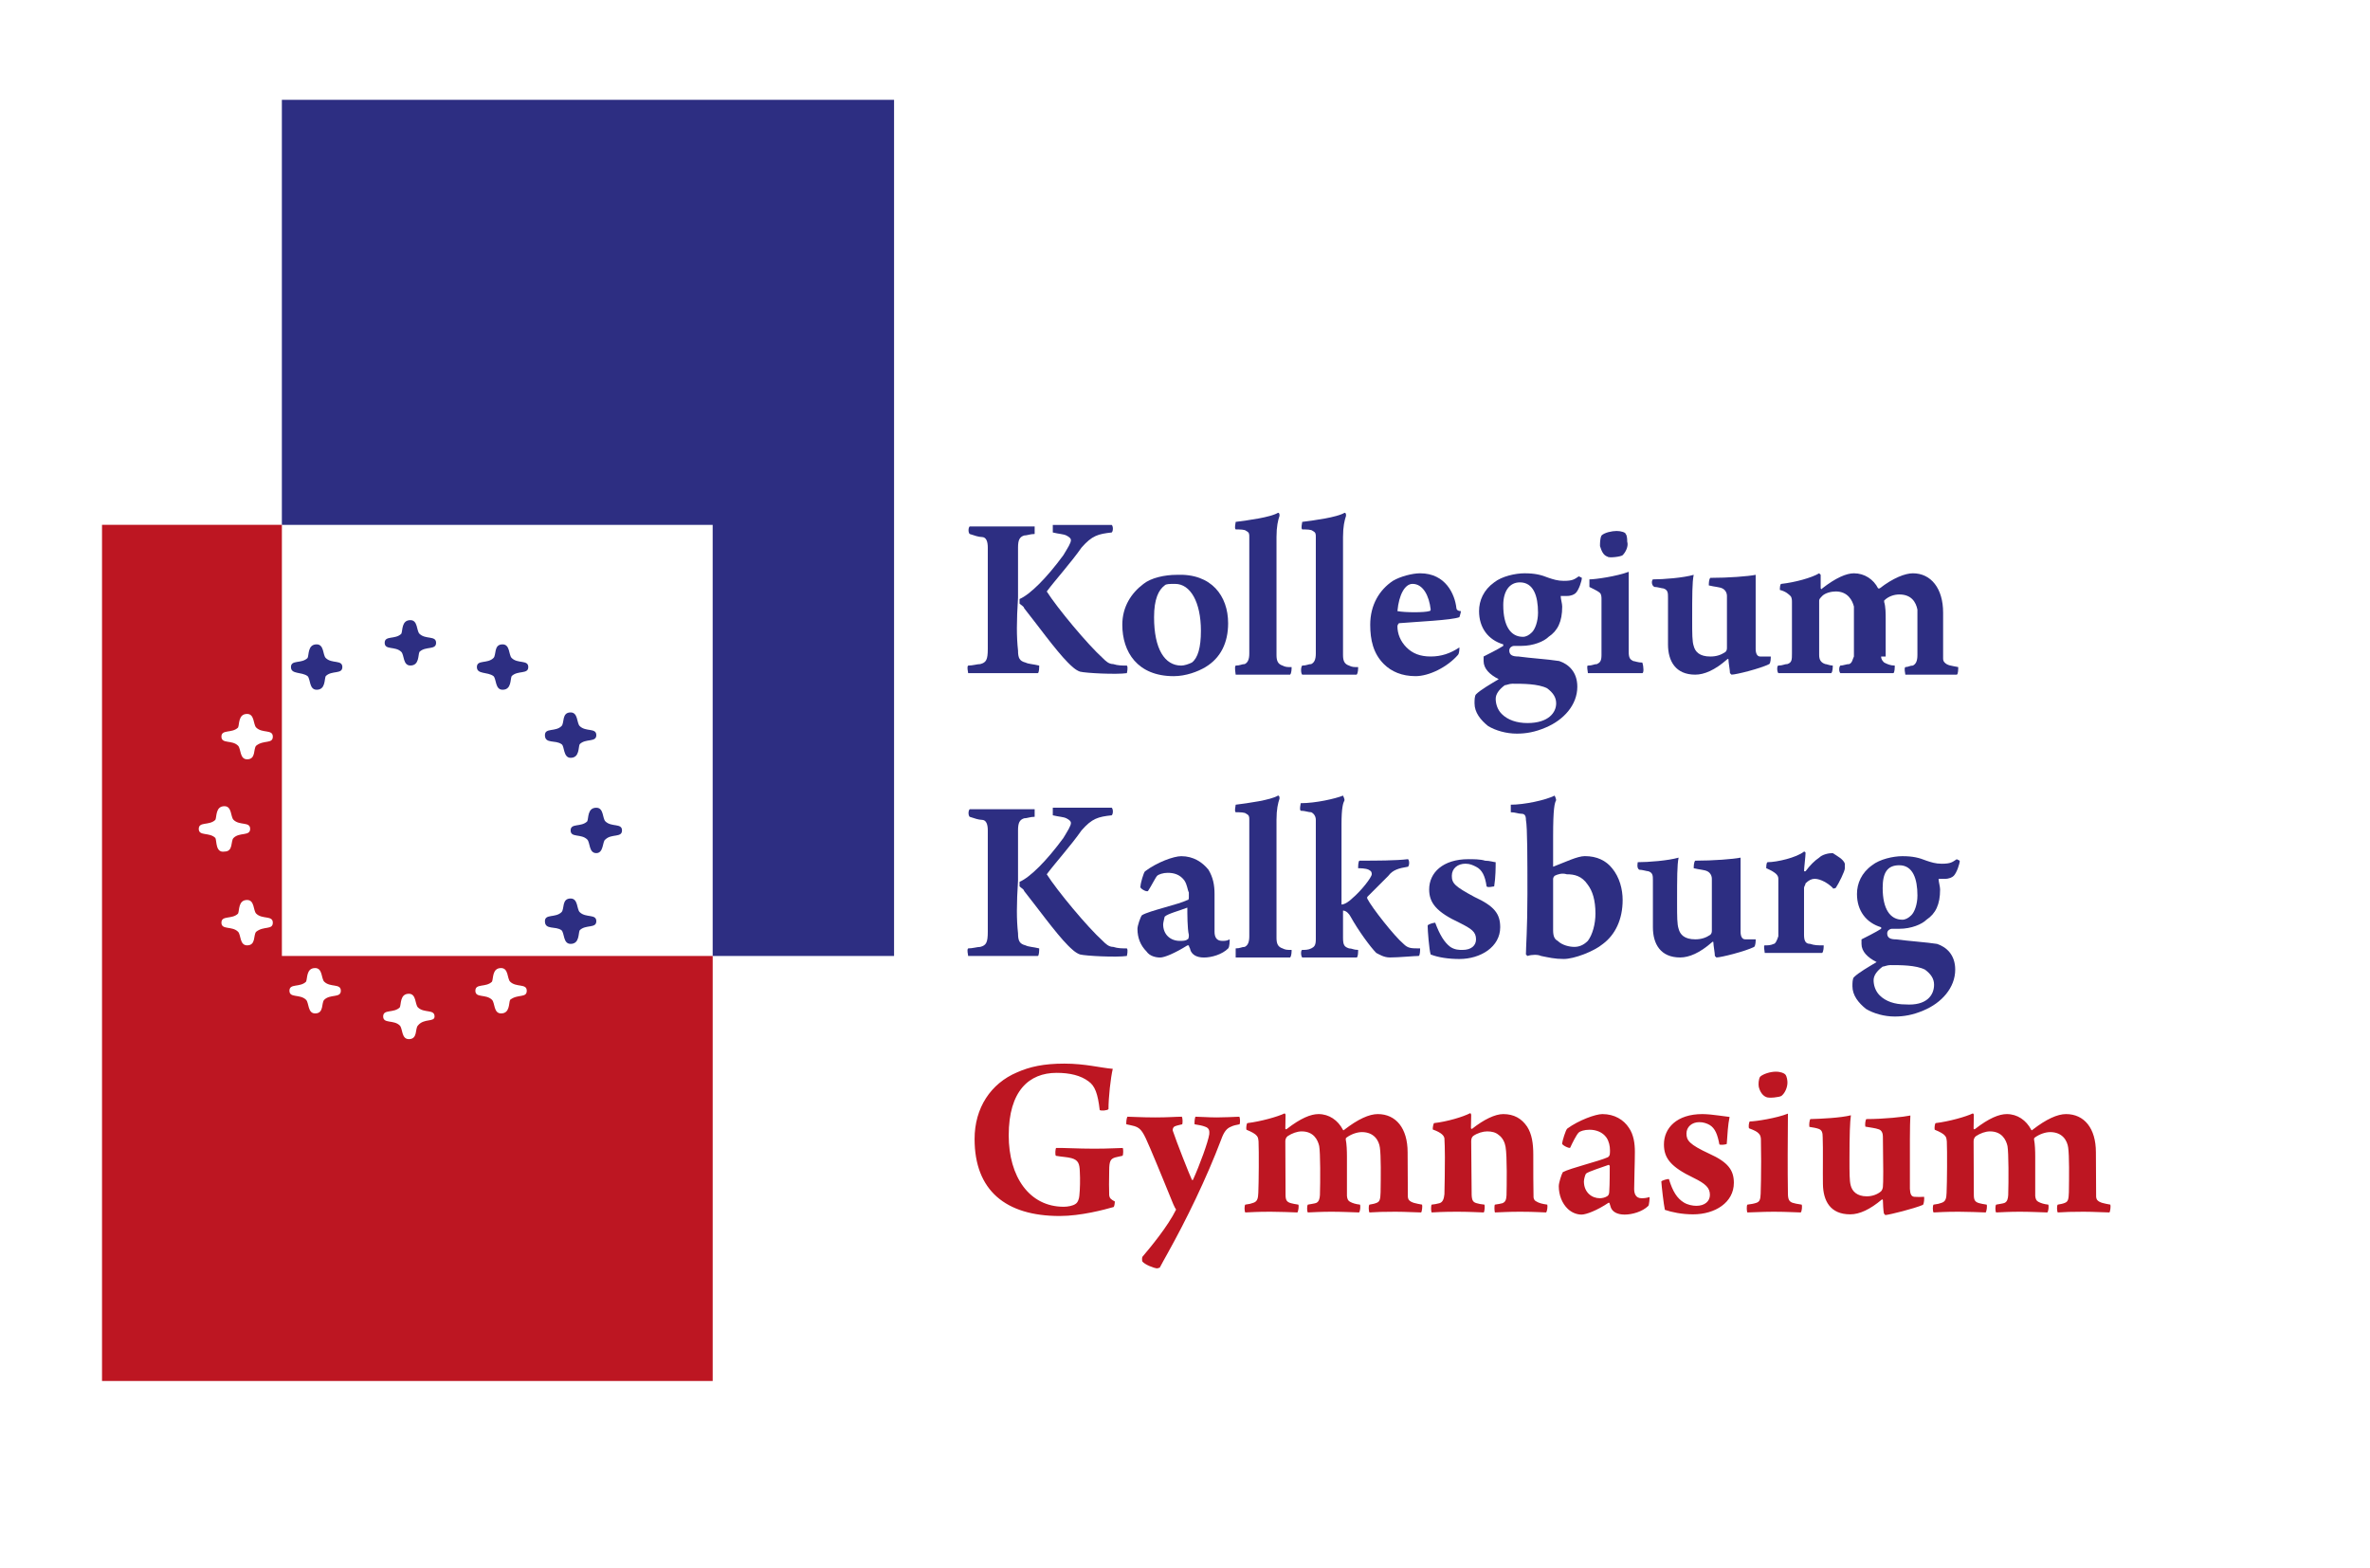 <svg width="133" height="88" viewBox="0 0 133 88" fill="none" xmlns="http://www.w3.org/2000/svg">
<rect x="0" y="0" width="133" height="88" fill="#808080" stroke="none"/>
<g clip-path="url(#clip0_801_1134)">
<rect width="133" height="88" fill="white"/>
<path d="M62.565 67.428C62.565 67.481 62.539 67.694 62.499 67.734C61.993 67.88 60.663 68.239 59.466 68.239C56.434 68.239 54.692 66.803 54.692 63.917C54.692 62.175 55.596 60.805 57.072 60.18C57.791 59.86 58.575 59.688 59.732 59.688C60.903 59.688 61.767 59.927 62.446 59.98C62.326 60.499 62.206 61.576 62.206 62.241C62.153 62.321 61.781 62.347 61.714 62.294C61.608 61.377 61.448 60.938 61.089 60.685C60.65 60.352 60.038 60.206 59.293 60.206C57.751 60.206 56.607 61.217 56.607 63.717C56.607 66.032 57.764 67.721 59.692 67.721C59.919 67.721 60.211 67.668 60.357 67.561C60.49 67.481 60.557 67.269 60.57 67.109C60.61 66.737 60.623 66.165 60.597 65.752C60.584 65.313 60.517 65.101 60.131 64.994C59.892 64.928 59.639 64.928 59.254 64.861C59.2 64.795 59.227 64.462 59.267 64.422C59.666 64.409 60.49 64.462 61.395 64.462C62.286 64.462 62.725 64.422 63.004 64.422C63.044 64.462 63.044 64.821 62.991 64.861C62.844 64.888 62.698 64.928 62.578 64.954C62.326 65.034 62.246 65.154 62.246 65.686C62.233 66.072 62.233 66.896 62.246 67.082C62.273 67.242 62.326 67.295 62.565 67.428ZM65.082 71.139L64.936 71.179C64.75 71.165 64.231 70.966 64.098 70.78C64.085 70.727 64.085 70.567 64.112 70.527C64.564 69.995 65.535 68.825 66 67.88C65.96 67.827 65.907 67.721 65.841 67.574C65.535 66.83 65.016 65.54 64.55 64.449C64.165 63.544 64.045 63.318 63.673 63.199C63.54 63.159 63.38 63.132 63.207 63.092C63.194 62.986 63.22 62.72 63.274 62.667C63.46 62.667 64.072 62.707 64.843 62.707C65.561 62.707 66 62.667 66.319 62.667C66.373 62.733 66.373 63.013 66.346 63.092C66.173 63.132 66 63.172 65.92 63.212C65.814 63.265 65.801 63.398 65.814 63.451C66.027 64.09 66.745 65.912 66.891 66.218H66.944C67.33 65.367 67.796 64.09 67.862 63.651C67.875 63.478 67.875 63.305 67.623 63.225C67.49 63.172 67.303 63.132 67.037 63.092C67.024 62.973 67.051 62.707 67.091 62.667C67.343 62.667 67.796 62.707 68.288 62.707C68.74 62.707 69.165 62.68 69.551 62.667C69.591 62.733 69.604 62.999 69.564 63.092C69.352 63.132 69.219 63.159 69.086 63.225C68.846 63.318 68.687 63.505 68.527 63.957C67.689 66.165 66.572 68.452 65.535 70.314C65.375 70.607 65.175 70.953 65.082 71.139ZM75.588 64.901V67.109C75.601 67.282 75.654 67.388 75.761 67.441C75.907 67.521 76.08 67.574 76.319 67.601C76.359 67.668 76.332 67.987 76.266 68.04C75.787 68.027 75.308 68 74.71 68C74.151 68 73.712 68.027 73.393 68.04C73.34 67.973 73.34 67.668 73.393 67.601C73.593 67.561 73.739 67.548 73.859 67.508C74.018 67.441 74.058 67.269 74.072 67.069C74.098 66.284 74.098 64.688 74.032 64.316C73.952 63.957 73.712 63.491 73.047 63.491C72.795 63.491 72.502 63.598 72.263 63.757C72.17 63.824 72.13 63.944 72.13 64.037C72.13 64.981 72.143 66.204 72.143 67.056C72.143 67.348 72.21 67.455 72.449 67.521C72.529 67.548 72.702 67.574 72.861 67.601C72.901 67.668 72.861 67.973 72.808 68.04C72.369 68.027 71.864 68 71.305 68C70.481 68 70.268 68.027 69.882 68.04C69.829 67.96 69.829 67.654 69.882 67.601C70.108 67.574 70.201 67.548 70.347 67.495C70.574 67.415 70.6 67.229 70.614 66.936C70.64 66.377 70.653 64.622 70.627 64.05C70.614 63.957 70.614 63.837 70.534 63.744C70.441 63.624 70.241 63.518 69.948 63.398C69.922 63.332 69.948 63.052 70.002 63.026C70.76 62.933 71.704 62.667 72.09 62.48C72.116 62.494 72.143 62.534 72.143 62.56C72.143 62.64 72.13 63.119 72.13 63.332C72.13 63.372 72.183 63.385 72.21 63.358C72.994 62.746 73.566 62.52 73.992 62.52C74.59 62.52 75.082 62.866 75.362 63.398C75.375 63.438 75.401 63.438 75.441 63.398C76.213 62.8 76.838 62.52 77.317 62.52C78.341 62.52 78.993 63.318 78.993 64.662C78.993 65.367 79.006 66.603 79.006 67.149C79.006 67.202 79.032 67.322 79.086 67.362C79.219 67.495 79.445 67.534 79.804 67.601C79.83 67.668 79.804 67.987 79.751 68.04C79.445 68.04 78.913 68 78.301 68C77.662 68 77.25 68.013 76.851 68.04C76.811 67.987 76.785 67.668 76.851 67.601C77.011 67.574 77.144 67.548 77.237 67.508C77.436 67.441 77.463 67.295 77.476 66.909C77.49 66.072 77.503 64.848 77.436 64.396C77.383 64.01 77.117 63.531 76.426 63.531C76.173 63.531 75.827 63.638 75.548 63.85C75.521 63.877 75.521 63.917 75.521 63.944C75.574 64.196 75.588 64.582 75.588 64.901ZM80.34 67.601C80.499 67.588 80.619 67.561 80.779 67.521C80.965 67.468 81.031 67.282 81.058 67.016C81.071 66.617 81.085 65.593 81.085 64.928C81.085 64.542 81.071 64.05 81.058 63.877C81.031 63.744 80.925 63.571 80.406 63.385C80.393 63.305 80.433 63.079 80.473 63.026C81.204 62.946 82.095 62.68 82.508 62.467C82.534 62.48 82.561 62.534 82.561 62.56C82.561 62.707 82.547 63.079 82.547 63.305C82.547 63.345 82.601 63.358 82.614 63.345C83.266 62.826 83.904 62.52 84.356 62.52C84.968 62.52 85.394 62.773 85.7 63.225C85.966 63.638 86.045 64.17 86.045 64.795C86.045 65.579 86.045 66.737 86.059 67.175C86.059 67.269 86.112 67.362 86.178 67.401C86.365 67.521 86.551 67.561 86.83 67.601C86.857 67.681 86.83 67.973 86.764 68.04C86.564 68.04 86.165 68 85.314 68C84.622 68 84.303 68.027 83.891 68.04C83.864 67.973 83.851 67.654 83.891 67.601C84.077 67.574 84.223 67.548 84.316 67.521C84.476 67.455 84.529 67.335 84.543 67.082C84.556 66.55 84.582 64.888 84.489 64.356C84.449 64.116 84.33 63.85 84.104 63.691C83.931 63.544 83.718 63.491 83.452 63.491C83.226 63.491 82.907 63.584 82.68 63.744C82.601 63.797 82.561 63.917 82.561 64.037C82.574 64.928 82.574 66.351 82.587 67.056C82.601 67.388 82.68 67.468 82.867 67.521C83 67.561 83.079 67.574 83.306 67.601C83.332 67.668 83.319 67.973 83.266 68.04C82.853 68.027 82.415 68 81.776 68C80.965 68 80.592 68.027 80.34 68.04C80.3 67.96 80.3 67.668 80.34 67.601ZM90.349 64.555C90.349 64.316 90.296 64.05 90.15 63.837C89.937 63.531 89.564 63.398 89.205 63.398C88.913 63.398 88.673 63.478 88.593 63.558C88.474 63.664 88.221 64.17 88.115 64.409C88.061 64.462 87.649 64.263 87.662 64.17C87.676 64.037 87.862 63.398 87.955 63.332C88.593 62.866 89.538 62.52 89.923 62.52C90.602 62.52 91.12 62.84 91.413 63.292C91.679 63.678 91.746 64.17 91.746 64.635C91.746 65.273 91.706 66.191 91.706 66.723C91.706 66.989 91.799 67.242 92.118 67.242C92.291 67.242 92.397 67.229 92.57 67.175C92.583 67.229 92.543 67.628 92.504 67.668C92.171 68 91.586 68.16 91.174 68.16C90.748 68.16 90.495 68 90.402 67.774C90.376 67.707 90.349 67.588 90.322 67.521C90.322 67.495 90.282 67.495 90.269 67.495C89.618 67.933 89.006 68.16 88.753 68.16C88.474 68.16 88.194 68.04 87.982 67.84C87.662 67.534 87.476 67.069 87.476 66.564C87.476 66.377 87.623 65.912 87.702 65.779C88.115 65.553 89.737 65.167 90.229 64.941C90.282 64.914 90.322 64.848 90.336 64.795C90.349 64.702 90.349 64.648 90.349 64.555ZM90.336 65.433C90.336 65.42 90.296 65.367 90.282 65.367C89.897 65.513 89.179 65.726 89.006 65.859C88.966 65.899 88.886 66.165 88.886 66.298C88.886 66.909 89.325 67.242 89.777 67.242C89.923 67.242 90.083 67.202 90.203 67.122C90.269 67.082 90.309 66.989 90.309 66.856C90.336 66.484 90.336 65.659 90.336 65.433ZM97.061 62.68C96.968 63.119 96.942 63.638 96.902 64.196C96.849 64.236 96.543 64.263 96.489 64.223C96.383 63.664 96.25 63.318 95.944 63.132C95.784 63.039 95.585 62.973 95.359 62.973C94.947 62.973 94.641 63.239 94.641 63.611C94.641 63.997 94.8 64.223 95.918 64.742C96.981 65.22 97.301 65.672 97.301 66.377C97.301 67.481 96.25 68.146 95.013 68.146C94.388 68.146 93.816 68.027 93.43 67.894C93.364 67.601 93.244 66.55 93.231 66.298C93.271 66.244 93.577 66.151 93.656 66.165C93.869 66.87 94.122 67.255 94.494 67.481C94.707 67.614 94.987 67.668 95.199 67.668C95.665 67.668 95.957 67.415 95.957 67.056C95.957 66.657 95.718 66.431 95.04 66.098C93.763 65.486 93.377 64.994 93.377 64.223C93.377 63.305 94.095 62.52 95.532 62.52C95.771 62.52 96.197 62.56 96.45 62.6C96.742 62.64 96.928 62.667 97.061 62.68ZM100.308 60.752C100.308 61.017 100.175 61.337 99.976 61.496C99.87 61.576 99.258 61.643 99.111 61.563C98.899 61.47 98.766 61.257 98.699 60.991C98.672 60.858 98.686 60.539 98.779 60.419C98.939 60.273 99.338 60.14 99.657 60.14C99.936 60.14 100.136 60.233 100.189 60.299C100.282 60.406 100.308 60.645 100.308 60.752ZM101.106 67.601C101.146 67.668 101.12 67.987 101.053 68.04C100.787 68.04 100.322 68 99.537 68C98.859 68 98.353 68.04 98.061 68.04C98.021 67.987 98.007 67.654 98.061 67.601C98.273 67.574 98.433 67.548 98.579 67.495C98.752 67.428 98.792 67.308 98.805 66.989C98.819 66.683 98.832 65.832 98.832 65.167C98.832 64.702 98.819 64.183 98.819 63.944C98.819 63.837 98.792 63.704 98.712 63.624C98.606 63.505 98.473 63.438 98.154 63.318C98.114 63.252 98.141 62.986 98.194 62.933C98.526 62.933 99.71 62.746 100.335 62.494C100.335 63.052 100.322 64.01 100.322 64.781C100.322 65.473 100.322 66.364 100.335 66.976C100.335 67.322 100.415 67.428 100.588 67.495C100.707 67.534 100.84 67.561 101.106 67.601ZM101.541 63.239C101.515 63.132 101.541 62.866 101.594 62.8C102.18 62.786 103.297 62.733 103.869 62.587C103.816 62.973 103.789 63.664 103.789 65.061C103.789 65.819 103.789 66.258 103.855 66.51C103.935 66.856 104.215 67.135 104.76 67.135C105.066 67.135 105.358 67.029 105.558 66.856C105.624 66.79 105.651 66.697 105.664 66.617C105.691 66.417 105.691 65.42 105.664 63.771C105.664 63.624 105.611 63.425 105.425 63.372C105.239 63.305 104.986 63.279 104.68 63.225C104.653 63.106 104.68 62.866 104.733 62.8C105.731 62.8 106.835 62.68 107.207 62.6C107.194 62.773 107.18 63.372 107.18 63.917V66.71C107.194 66.989 107.247 67.149 107.433 67.162C107.619 67.175 107.779 67.175 107.978 67.162C107.992 67.255 107.978 67.534 107.912 67.614C107.407 67.827 106.077 68.16 105.811 68.186C105.771 68.173 105.731 68.12 105.717 68.08C105.691 67.933 105.664 67.534 105.664 67.348C105.664 67.322 105.624 67.295 105.598 67.322C104.946 67.867 104.361 68.146 103.829 68.146C102.698 68.146 102.313 67.375 102.299 66.444C102.286 65.779 102.313 64.449 102.286 63.824C102.286 63.558 102.246 63.411 102.047 63.345C101.94 63.305 101.727 63.265 101.541 63.239ZM114.213 64.901V67.109C114.226 67.282 114.28 67.388 114.386 67.441C114.532 67.521 114.705 67.574 114.945 67.601C114.984 67.668 114.958 67.987 114.891 68.04C114.413 68.027 113.934 68 113.335 68C112.777 68 112.338 68.027 112.019 68.04C111.965 67.973 111.965 67.668 112.019 67.601C112.218 67.561 112.364 67.548 112.484 67.508C112.644 67.441 112.684 67.269 112.697 67.069C112.723 66.284 112.723 64.688 112.657 64.316C112.577 63.957 112.338 63.491 111.673 63.491C111.42 63.491 111.127 63.598 110.888 63.757C110.795 63.824 110.755 63.944 110.755 64.037C110.755 64.981 110.768 66.204 110.768 67.056C110.768 67.348 110.835 67.455 111.074 67.521C111.154 67.548 111.327 67.574 111.487 67.601C111.526 67.668 111.487 67.973 111.433 68.04C110.994 68.027 110.489 68 109.93 68C109.106 68 108.893 68.027 108.507 68.04C108.454 67.96 108.454 67.654 108.507 67.601C108.733 67.574 108.827 67.548 108.973 67.495C109.199 67.415 109.226 67.229 109.239 66.936C109.265 66.377 109.279 64.622 109.252 64.05C109.239 63.957 109.239 63.837 109.159 63.744C109.066 63.624 108.866 63.518 108.574 63.398C108.547 63.332 108.574 63.052 108.627 63.026C109.385 62.933 110.329 62.667 110.715 62.48C110.742 62.494 110.768 62.534 110.768 62.56C110.768 62.64 110.755 63.119 110.755 63.332C110.755 63.372 110.808 63.385 110.835 63.358C111.62 62.746 112.191 62.52 112.617 62.52C113.216 62.52 113.708 62.866 113.987 63.398C114 63.438 114.027 63.438 114.067 63.398C114.838 62.8 115.463 62.52 115.942 62.52C116.966 62.52 117.618 63.318 117.618 64.662C117.618 65.367 117.631 66.603 117.631 67.149C117.631 67.202 117.658 67.322 117.711 67.362C117.844 67.495 118.07 67.534 118.429 67.601C118.456 67.668 118.429 67.987 118.376 68.04C118.07 68.04 117.538 68 116.926 68C116.288 68 115.876 68.013 115.477 68.04C115.437 67.987 115.41 67.668 115.477 67.601C115.636 67.574 115.769 67.548 115.862 67.508C116.062 67.441 116.088 67.295 116.102 66.909C116.115 66.072 116.128 64.848 116.062 64.396C116.009 64.01 115.743 63.531 115.051 63.531C114.798 63.531 114.452 63.638 114.173 63.85C114.147 63.877 114.147 63.917 114.147 63.944C114.2 64.196 114.213 64.582 114.213 64.901Z" fill="#BD1622"/>
<g clip-path="url(#clip1_801_1134)">
<path d="M39.994 29.457H15.818V53.65H39.994V29.457Z" fill="white"/>
<mask id="mask0_801_1134" style="mask-type:luminance" maskUnits="userSpaceOnUse" x="-5" y="-5" width="168" height="93">
<path d="M162.401 -4.84H-4.709V87.941H162.401V-4.84Z" fill="white"/>
</mask>
<g mask="url(#mask0_801_1134)">
<path fill-rule="evenodd" clip-rule="evenodd" d="M33.464 47.875C33.039 47.875 33.124 47.281 32.955 47.111C32.615 46.771 32.022 47.026 32.022 46.601C32.022 46.177 32.615 46.432 32.955 46.092C33.039 45.922 32.955 45.328 33.464 45.328C33.888 45.328 33.803 45.922 33.972 46.092C34.312 46.432 34.906 46.177 34.906 46.601C34.906 47.026 34.312 46.771 33.972 47.111C33.803 47.196 33.888 47.875 33.464 47.875Z" fill="#2D2E82"/>
</g>
<mask id="mask1_801_1134" style="mask-type:luminance" maskUnits="userSpaceOnUse" x="-5" y="-5" width="168" height="93">
<path d="M162.401 -4.84H-4.709V87.941H162.401V-4.84Z" fill="white"/>
</mask>
<g mask="url(#mask1_801_1134)">
<path fill-rule="evenodd" clip-rule="evenodd" d="M30.58 51.695C30.58 51.271 31.174 51.525 31.513 51.186C31.683 51.016 31.513 50.422 32.022 50.422C32.446 50.422 32.361 51.016 32.531 51.186C32.87 51.525 33.464 51.271 33.464 51.695C33.464 52.12 32.87 51.865 32.531 52.205C32.446 52.374 32.531 52.968 32.022 52.968C31.598 52.968 31.683 52.374 31.513 52.205C31.174 51.95 30.58 52.205 30.58 51.695Z" fill="#2D2E82"/>
</g>
<mask id="mask2_801_1134" style="mask-type:luminance" maskUnits="userSpaceOnUse" x="-5" y="-5" width="168" height="93">
<path d="M162.401 -4.84H-4.709V87.941H162.401V-4.84Z" fill="white"/>
</mask>
<g mask="url(#mask2_801_1134)">
<path fill-rule="evenodd" clip-rule="evenodd" d="M30.58 41.254C30.58 40.829 31.174 41.084 31.513 40.744C31.683 40.575 31.513 39.98 32.022 39.98C32.446 39.98 32.361 40.575 32.531 40.744C32.87 41.084 33.464 40.829 33.464 41.254C33.464 41.678 32.87 41.423 32.531 41.763C32.446 41.933 32.531 42.527 32.022 42.527C31.598 42.527 31.683 41.848 31.513 41.763C31.174 41.508 30.58 41.763 30.58 41.254Z" fill="#2D2E82"/>
</g>
<mask id="mask3_801_1134" style="mask-type:luminance" maskUnits="userSpaceOnUse" x="-5" y="-5" width="168" height="93">
<path d="M162.401 -4.84H-4.709V87.941H162.401V-4.84Z" fill="white"/>
</mask>
<g mask="url(#mask3_801_1134)">
<path fill-rule="evenodd" clip-rule="evenodd" d="M26.762 37.433C26.762 37.009 27.355 37.264 27.695 36.924C27.864 36.754 27.695 36.16 28.204 36.16C28.628 36.16 28.543 36.754 28.713 36.924C29.052 37.264 29.646 37.009 29.646 37.433C29.646 37.858 29.052 37.603 28.713 37.943C28.628 38.112 28.713 38.707 28.204 38.707C27.78 38.707 27.864 38.112 27.695 37.943C27.355 37.688 26.762 37.858 26.762 37.433Z" fill="#2D2E82"/>
</g>
<mask id="mask4_801_1134" style="mask-type:luminance" maskUnits="userSpaceOnUse" x="-5" y="-5" width="168" height="93">
<path d="M162.401 -4.84H-4.709V87.941H162.401V-4.84Z" fill="white"/>
</mask>
<g mask="url(#mask4_801_1134)">
<path fill-rule="evenodd" clip-rule="evenodd" d="M21.588 36.074C21.588 35.65 22.182 35.904 22.521 35.565C22.606 35.395 22.521 34.801 23.03 34.801C23.454 34.801 23.369 35.395 23.539 35.565C23.878 35.904 24.472 35.65 24.472 36.074C24.472 36.498 23.878 36.244 23.539 36.583C23.454 36.753 23.539 37.347 23.03 37.347C22.606 37.347 22.691 36.753 22.521 36.583C22.182 36.244 21.588 36.498 21.588 36.074Z" fill="#2D2E82"/>
</g>
<mask id="mask5_801_1134" style="mask-type:luminance" maskUnits="userSpaceOnUse" x="-5" y="-5" width="168" height="93">
<path d="M162.401 -4.84H-4.709V87.941H162.401V-4.84Z" fill="white"/>
</mask>
<g mask="url(#mask5_801_1134)">
<path fill-rule="evenodd" clip-rule="evenodd" d="M16.328 37.433C16.328 37.009 16.922 37.264 17.261 36.924C17.346 36.754 17.261 36.16 17.77 36.16C18.194 36.16 18.11 36.754 18.279 36.924C18.619 37.264 19.212 37.009 19.212 37.433C19.212 37.858 18.619 37.603 18.279 37.943C18.194 38.112 18.279 38.707 17.77 38.707C17.346 38.707 17.431 38.112 17.261 37.943C16.922 37.688 16.328 37.858 16.328 37.433Z" fill="#2D2E82"/>
</g>
<mask id="mask6_801_1134" style="mask-type:luminance" maskUnits="userSpaceOnUse" x="-5" y="-5" width="168" height="93">
<path d="M162.401 -4.84H-4.709V87.941H162.401V-4.84Z" fill="white"/>
</mask>
<g mask="url(#mask6_801_1134)">
<path d="M50.173 5.602V53.647H39.994V29.455H15.818V5.602H50.173Z" fill="#2D2E82"/>
</g>
<mask id="mask7_801_1134" style="mask-type:luminance" maskUnits="userSpaceOnUse" x="-5" y="-5" width="168" height="93">
<path d="M162.401 -4.84H-4.709V87.941H162.401V-4.84Z" fill="white"/>
</mask>
<g mask="url(#mask7_801_1134)">
<path d="M15.819 53.646V29.453H5.725V77.499H39.995V53.646H15.819ZM12.087 47.025C11.747 46.685 11.154 46.94 11.154 46.515C11.154 46.091 11.747 46.346 12.087 46.006C12.171 45.836 12.087 45.242 12.596 45.242C13.02 45.242 12.935 45.836 13.105 46.006C13.444 46.346 14.038 46.091 14.038 46.515C14.038 46.94 13.444 46.685 13.105 47.025C12.935 47.194 13.105 47.788 12.596 47.788C12.087 47.873 12.171 47.194 12.087 47.025ZM14.377 52.288C14.207 52.457 14.377 53.051 13.868 53.051C13.444 53.051 13.529 52.457 13.359 52.288C13.02 51.948 12.426 52.203 12.426 51.778C12.426 51.354 13.02 51.608 13.359 51.269C13.444 51.099 13.359 50.505 13.868 50.505C14.292 50.505 14.207 51.099 14.377 51.269C14.716 51.608 15.31 51.354 15.31 51.778C15.31 52.203 14.801 51.948 14.377 52.288ZM14.377 41.846C14.207 42.016 14.377 42.611 13.868 42.611C13.444 42.611 13.529 42.016 13.359 41.846C13.02 41.507 12.426 41.762 12.426 41.337C12.426 40.913 13.02 41.167 13.359 40.828C13.444 40.658 13.359 40.064 13.868 40.064C14.292 40.064 14.207 40.658 14.377 40.828C14.716 41.167 15.31 40.913 15.31 41.337C15.31 41.762 14.801 41.507 14.377 41.846ZM18.194 56.107C18.025 56.277 18.194 56.871 17.685 56.871C17.261 56.871 17.346 56.277 17.176 56.107C16.837 55.768 16.243 56.023 16.243 55.598C16.243 55.174 16.837 55.428 17.176 55.089C17.261 54.919 17.176 54.325 17.685 54.325C18.109 54.325 18.025 54.919 18.194 55.089C18.534 55.428 19.127 55.174 19.127 55.598C19.127 56.023 18.534 55.768 18.194 56.107ZM23.453 57.55C23.284 57.72 23.453 58.314 22.945 58.314C22.52 58.314 22.605 57.72 22.436 57.55C22.096 57.211 21.503 57.465 21.503 57.041C21.503 56.617 22.096 56.871 22.436 56.532C22.52 56.362 22.436 55.768 22.945 55.768C23.369 55.768 23.284 56.362 23.453 56.532C23.793 56.871 24.387 56.617 24.387 57.041C24.387 57.381 23.793 57.126 23.453 57.55ZM28.628 56.107C28.543 56.277 28.628 56.871 28.119 56.871C27.695 56.871 27.78 56.277 27.61 56.107C27.271 55.768 26.677 56.023 26.677 55.598C26.677 55.174 27.271 55.428 27.61 55.089C27.695 54.919 27.61 54.325 28.119 54.325C28.543 54.325 28.458 54.919 28.628 55.089C28.967 55.428 29.561 55.174 29.561 55.598C29.561 56.023 29.052 55.768 28.628 56.107Z" fill="#BD1622"/>
</g>
<path d="M57.13 36.503C57.13 36.927 57.215 37.097 57.554 37.182C57.724 37.267 57.978 37.267 58.318 37.351C58.318 37.436 58.318 37.776 58.233 37.776C57.724 37.776 57.13 37.776 56.282 37.776C55.349 37.776 54.67 37.776 54.331 37.776C54.331 37.691 54.246 37.436 54.331 37.351C54.585 37.351 54.84 37.267 55.009 37.267C55.349 37.182 55.433 37.012 55.433 36.418C55.433 35.824 55.433 34.635 55.433 33.447C55.433 32.258 55.433 31.24 55.433 30.73C55.433 30.391 55.349 30.136 55.094 30.136C54.925 30.136 54.67 30.051 54.416 29.966C54.331 29.881 54.331 29.627 54.416 29.542C54.67 29.542 55.264 29.542 56.282 29.542C56.96 29.542 57.639 29.542 58.063 29.542C58.063 29.627 58.063 29.881 58.063 29.966C57.809 29.966 57.639 30.051 57.469 30.051C57.215 30.136 57.13 30.306 57.13 30.73C57.13 31.409 57.13 32.683 57.13 33.532C57.045 34.89 57.045 35.739 57.13 36.503ZM58.742 33.192C59.336 34.126 61.032 36.163 61.88 36.927C62.05 37.097 62.22 37.267 62.474 37.267C62.729 37.351 62.983 37.351 63.237 37.351C63.322 37.436 63.237 37.776 63.237 37.776C62.644 37.861 60.947 37.776 60.608 37.691C60.353 37.606 60.099 37.351 59.929 37.182C59.251 36.503 58.148 34.975 57.469 34.126C57.469 34.041 57.3 33.956 57.215 33.871V33.616C57.809 33.362 58.742 32.428 59.675 31.155C59.929 30.73 60.099 30.476 60.099 30.306C60.099 30.221 60.014 30.136 59.844 30.051C59.675 29.966 59.42 29.966 59.081 29.881C59.081 29.797 59.081 29.542 59.081 29.457C59.505 29.457 59.929 29.457 60.693 29.457C61.626 29.457 62.05 29.457 62.389 29.457C62.474 29.542 62.474 29.797 62.389 29.881C61.626 29.966 61.286 30.051 60.693 30.73C60.099 31.579 59.251 32.513 58.742 33.192Z" fill="#2D2E82"/>
<path d="M68.92 34.974C68.92 36.078 68.496 36.927 67.648 37.436C67.224 37.691 66.545 37.945 65.867 37.945C63.831 37.945 62.982 36.587 62.982 35.059C62.982 34.041 63.491 33.277 64.17 32.767C64.594 32.428 65.358 32.258 66.036 32.258C67.987 32.173 68.92 33.446 68.92 34.974ZM65.358 32.852C65.018 33.107 64.764 33.616 64.764 34.635C64.764 36.417 65.358 37.351 66.291 37.351C66.46 37.351 66.715 37.266 66.885 37.181C67.224 36.927 67.393 36.333 67.393 35.399C67.393 33.786 66.8 32.767 65.951 32.767C65.612 32.767 65.442 32.767 65.358 32.852Z" fill="#2D2E82"/>
<path d="M69.344 37.351C69.599 37.351 69.684 37.266 69.853 37.266C70.023 37.181 70.108 37.011 70.108 36.672C70.108 36.162 70.108 34.635 70.108 33.361C70.108 31.833 70.108 30.645 70.108 30.136C70.108 29.966 70.108 29.881 69.938 29.796C69.853 29.711 69.599 29.711 69.344 29.711C69.26 29.626 69.344 29.372 69.344 29.287C70.023 29.202 71.295 29.032 71.719 28.777C71.804 28.777 71.804 28.862 71.804 28.947C71.719 29.202 71.635 29.541 71.635 30.136C71.635 30.815 71.635 32.173 71.635 33.446C71.635 35.229 71.635 36.247 71.635 36.757C71.635 37.096 71.719 37.266 71.974 37.351C72.144 37.436 72.228 37.436 72.483 37.436C72.483 37.521 72.483 37.775 72.398 37.86C72.228 37.86 71.719 37.86 70.786 37.86C70.108 37.86 69.599 37.86 69.344 37.86C69.344 37.775 69.26 37.436 69.344 37.351Z" fill="#2D2E82"/>
<path d="M73.077 37.351C73.332 37.351 73.417 37.266 73.586 37.266C73.756 37.181 73.841 37.011 73.841 36.672C73.841 36.162 73.841 34.635 73.841 33.361C73.841 31.833 73.841 30.645 73.841 30.136C73.841 29.966 73.841 29.881 73.671 29.796C73.586 29.711 73.332 29.711 73.077 29.711C72.993 29.626 73.077 29.372 73.077 29.287C73.756 29.202 75.028 29.032 75.452 28.777C75.537 28.777 75.537 28.862 75.537 28.947C75.453 29.202 75.368 29.541 75.368 30.136C75.368 30.815 75.368 32.173 75.368 33.446C75.368 35.229 75.368 36.247 75.368 36.757C75.368 37.096 75.452 37.266 75.707 37.351C75.877 37.436 75.961 37.436 76.216 37.436C76.216 37.521 76.216 37.775 76.131 37.86C75.961 37.86 75.453 37.86 74.519 37.86C73.841 37.86 73.332 37.86 73.077 37.86C72.993 37.775 72.993 37.436 73.077 37.351Z" fill="#2D2E82"/>
<path d="M81.899 36.331C81.899 36.416 81.899 36.671 81.814 36.756C81.221 37.435 80.203 37.944 79.439 37.944C78.676 37.944 78.082 37.69 77.658 37.265C77.064 36.671 76.894 35.907 76.894 35.058C76.894 33.955 77.403 33.106 78.167 32.596C78.591 32.342 79.27 32.172 79.694 32.172C81.136 32.172 81.645 33.36 81.73 34.124C81.73 34.209 81.814 34.294 81.984 34.294C81.984 34.379 81.899 34.634 81.899 34.634C81.475 34.803 79.524 34.888 78.506 34.973C78.506 34.973 78.421 35.058 78.421 35.143C78.421 35.567 78.591 35.992 78.93 36.331C79.27 36.671 79.694 36.841 80.288 36.841C80.881 36.841 81.39 36.671 81.899 36.331ZM78.421 34.294C78.846 34.379 79.948 34.379 80.203 34.294C80.288 34.294 80.288 34.209 80.288 34.209C80.203 33.445 79.864 32.766 79.27 32.766C78.846 32.766 78.506 33.36 78.421 34.294Z" fill="#2D2E82"/>
<path d="M87.583 33.445C87.583 33.615 87.668 33.87 87.668 34.039C87.668 34.888 87.413 35.398 86.905 35.737C86.65 35.992 86.056 36.246 85.378 36.246C85.293 36.246 85.038 36.246 84.954 36.246C84.869 36.246 84.699 36.331 84.699 36.501C84.699 36.756 84.869 36.841 85.208 36.841C85.802 36.925 86.989 37.01 87.498 37.095C88.007 37.265 88.516 37.69 88.516 38.538C88.516 39.557 87.753 40.406 86.735 40.83C86.141 41.085 85.632 41.17 85.123 41.17C84.529 41.17 83.936 41 83.511 40.745C83.087 40.406 82.748 39.981 82.748 39.472C82.748 39.302 82.748 39.048 82.833 38.963C83.087 38.708 83.681 38.369 84.105 38.114C83.596 37.859 83.257 37.52 83.257 37.095C83.257 37.01 83.257 36.925 83.257 36.841C83.427 36.756 84.105 36.416 84.36 36.246V36.161C83.511 35.907 83.002 35.228 83.002 34.294C83.002 33.7 83.257 33.106 83.851 32.681C84.275 32.342 85.038 32.172 85.547 32.172C86.141 32.172 86.48 32.257 86.905 32.426C87.159 32.511 87.413 32.596 87.753 32.596C88.262 32.596 88.347 32.511 88.601 32.342L88.771 32.426C88.771 32.596 88.601 33.106 88.431 33.275C88.347 33.36 88.177 33.445 87.922 33.445H87.583ZM87.329 39.472C87.329 39.133 87.159 38.878 86.82 38.623C86.311 38.369 85.463 38.369 84.869 38.369C84.699 38.369 84.529 38.453 84.445 38.453C84.105 38.708 83.936 38.963 83.936 39.217C83.936 39.472 84.02 39.812 84.275 40.066C84.614 40.406 85.123 40.576 85.717 40.576C86.905 40.576 87.329 39.981 87.329 39.472ZM84.36 33.955C84.36 35.143 84.784 35.737 85.463 35.737C85.632 35.737 85.802 35.652 85.972 35.482C86.141 35.313 86.311 34.888 86.311 34.379C86.311 33.445 86.056 32.681 85.293 32.681C84.699 32.681 84.36 33.191 84.36 33.955Z" fill="#2D2E82"/>
<path d="M92.164 37.776C91.909 37.776 91.4 37.776 90.637 37.776C89.958 37.776 89.449 37.776 89.11 37.776C89.11 37.691 89.025 37.352 89.11 37.352C89.364 37.352 89.449 37.267 89.619 37.267C89.789 37.182 89.873 37.097 89.873 36.758C89.873 36.418 89.873 35.569 89.873 34.89C89.873 34.381 89.873 33.871 89.873 33.617C89.873 33.532 89.873 33.362 89.789 33.277C89.704 33.192 89.534 33.107 89.195 32.938C89.195 32.853 89.195 32.598 89.195 32.513C89.534 32.513 90.722 32.343 91.4 32.089C91.4 32.683 91.4 33.617 91.4 34.381C91.4 35.06 91.4 35.994 91.4 36.588C91.4 36.927 91.485 37.012 91.655 37.097C91.74 37.097 91.909 37.182 92.164 37.182C92.249 37.437 92.249 37.776 92.164 37.776ZM91.061 31.155C90.976 31.24 90.298 31.325 90.213 31.24C89.958 31.155 89.873 30.9 89.789 30.646C89.789 30.476 89.789 30.221 89.873 30.052C90.043 29.882 90.467 29.797 90.722 29.797C90.976 29.797 91.231 29.882 91.231 29.967C91.316 30.052 91.316 30.306 91.316 30.391C91.4 30.646 91.231 30.985 91.061 31.155Z" fill="#2D2E82"/>
<path d="M92.757 32.513C93.351 32.513 94.453 32.428 95.047 32.258C94.962 32.682 94.962 33.361 94.962 34.804C94.962 35.568 94.962 35.993 95.047 36.248C95.132 36.587 95.386 36.842 95.98 36.842C96.32 36.842 96.574 36.757 96.829 36.587C96.913 36.502 96.913 36.417 96.913 36.332C96.913 36.163 96.913 35.144 96.913 33.446C96.913 33.276 96.829 33.107 96.659 33.022C96.489 32.937 96.235 32.937 95.895 32.852C95.895 32.767 95.895 32.513 95.98 32.428C96.998 32.428 98.101 32.343 98.525 32.258C98.525 32.428 98.525 33.022 98.525 33.616V36.417C98.525 36.672 98.61 36.842 98.78 36.842C98.949 36.842 99.119 36.842 99.373 36.842C99.373 36.927 99.373 37.181 99.289 37.266C98.78 37.521 97.422 37.86 97.168 37.86L97.083 37.775C97.083 37.606 96.998 37.181 96.998 37.011C96.998 37.011 96.998 36.926 96.913 37.011C96.235 37.606 95.641 37.86 95.132 37.86C94.029 37.86 93.605 37.096 93.605 36.163C93.605 35.483 93.605 34.125 93.605 33.531C93.605 33.276 93.605 33.107 93.351 33.022C93.266 33.022 93.011 32.937 92.842 32.937C92.672 32.852 92.672 32.597 92.757 32.513Z" fill="#2D2E82"/>
<path d="M105.566 36.841C105.566 37.01 105.651 37.095 105.736 37.18C105.906 37.265 106.075 37.35 106.33 37.35C106.33 37.435 106.33 37.774 106.245 37.774C105.736 37.774 105.312 37.774 104.633 37.774C104.039 37.774 103.615 37.774 103.276 37.774C103.191 37.69 103.191 37.435 103.276 37.35C103.446 37.35 103.615 37.265 103.785 37.265C103.955 37.18 103.955 37.01 104.039 36.841C104.039 36.077 104.039 34.464 104.039 34.039C103.955 33.7 103.7 33.191 103.021 33.191C102.767 33.191 102.428 33.275 102.258 33.445C102.173 33.53 102.088 33.615 102.088 33.7C102.088 34.634 102.088 35.907 102.088 36.756C102.088 37.01 102.173 37.18 102.428 37.265C102.512 37.265 102.682 37.35 102.852 37.35C102.852 37.435 102.852 37.69 102.767 37.774C102.343 37.774 101.834 37.774 101.24 37.774C100.392 37.774 100.222 37.774 99.798 37.774C99.713 37.69 99.713 37.35 99.798 37.35C100.052 37.35 100.137 37.265 100.307 37.265C100.561 37.18 100.561 37.01 100.561 36.671C100.561 36.077 100.561 34.294 100.561 33.785C100.561 33.7 100.561 33.53 100.477 33.445C100.392 33.36 100.222 33.191 99.883 33.106C99.883 33.021 99.883 32.766 99.968 32.766C100.731 32.681 101.664 32.426 102.088 32.172L102.173 32.257C102.173 32.342 102.173 32.851 102.173 33.021C102.173 33.021 102.258 33.106 102.258 33.021C103.021 32.426 103.615 32.172 104.039 32.172C104.633 32.172 105.142 32.511 105.397 33.021C105.397 33.021 105.397 33.021 105.481 33.021C106.245 32.426 106.923 32.172 107.348 32.172C108.366 32.172 109.044 33.021 109.044 34.379C109.044 35.058 109.044 36.331 109.044 36.925C109.044 37.01 109.044 37.095 109.129 37.18C109.299 37.35 109.468 37.35 109.892 37.435C109.892 37.52 109.892 37.859 109.808 37.859C109.468 37.859 108.959 37.859 108.366 37.859C107.687 37.859 107.263 37.859 106.923 37.859C106.923 37.774 106.839 37.52 106.923 37.435C107.093 37.435 107.178 37.35 107.348 37.35C107.517 37.265 107.602 37.095 107.602 36.756C107.602 35.907 107.602 34.634 107.602 34.209C107.517 33.785 107.263 33.36 106.584 33.36C106.33 33.36 105.99 33.445 105.736 33.7V33.785C105.821 34.039 105.821 34.464 105.821 34.718V36.841H105.566Z" fill="#2D2E82"/>
<path d="M57.13 52.374C57.13 52.798 57.215 52.968 57.554 53.053C57.724 53.138 57.978 53.138 58.318 53.222C58.318 53.307 58.318 53.647 58.233 53.647C57.724 53.647 57.13 53.647 56.282 53.647C55.349 53.647 54.67 53.647 54.331 53.647C54.331 53.562 54.246 53.307 54.331 53.222C54.585 53.222 54.84 53.138 55.009 53.138C55.349 53.053 55.433 52.883 55.433 52.289C55.433 51.695 55.433 50.506 55.433 49.318C55.433 48.129 55.433 47.111 55.433 46.601C55.433 46.262 55.349 46.007 55.094 46.007C54.925 46.007 54.67 45.922 54.416 45.837C54.331 45.753 54.331 45.498 54.416 45.413C54.67 45.413 55.264 45.413 56.282 45.413C56.96 45.413 57.639 45.413 58.063 45.413C58.063 45.498 58.063 45.753 58.063 45.837C57.809 45.837 57.639 45.922 57.469 45.922C57.215 46.007 57.13 46.177 57.13 46.601C57.13 47.281 57.13 48.554 57.13 49.403C57.045 50.761 57.045 51.61 57.13 52.374ZM58.742 49.063C59.336 49.997 61.032 52.034 61.88 52.798C62.05 52.968 62.22 53.138 62.474 53.138C62.729 53.222 62.983 53.222 63.237 53.222C63.322 53.307 63.237 53.647 63.237 53.647C62.644 53.732 60.947 53.647 60.608 53.562C60.353 53.477 60.099 53.222 59.929 53.053C59.251 52.374 58.148 50.846 57.469 49.997C57.469 49.912 57.3 49.827 57.215 49.742V49.487C57.809 49.233 58.742 48.299 59.675 47.026C59.929 46.601 60.099 46.347 60.099 46.177C60.099 46.092 60.014 46.007 59.844 45.922C59.675 45.837 59.42 45.837 59.081 45.753C59.081 45.668 59.081 45.413 59.081 45.328C59.505 45.328 59.929 45.328 60.693 45.328C61.626 45.328 62.05 45.328 62.389 45.328C62.474 45.413 62.474 45.668 62.389 45.753C61.626 45.837 61.286 45.922 60.693 46.601C60.099 47.45 59.251 48.384 58.742 49.063Z" fill="#2D2E82"/>
<path d="M66.462 49.405C66.207 49.066 65.868 48.981 65.529 48.981C65.274 48.981 65.02 49.066 64.935 49.15C64.85 49.235 64.596 49.745 64.426 49.999C64.341 50.084 63.917 49.83 64.002 49.745C64.002 49.575 64.171 48.981 64.256 48.896C64.935 48.386 65.868 48.047 66.292 48.047C66.971 48.047 67.48 48.386 67.819 48.811C68.073 49.235 68.158 49.66 68.158 50.169C68.158 50.848 68.158 51.782 68.158 52.291C68.158 52.546 68.243 52.8 68.582 52.8C68.752 52.8 68.837 52.8 69.007 52.716C69.007 52.8 69.007 53.14 68.922 53.225C68.582 53.565 67.989 53.734 67.564 53.734C67.14 53.734 66.886 53.565 66.801 53.31C66.801 53.225 66.716 53.14 66.716 53.055C66.716 53.055 66.716 53.055 66.631 53.055C65.953 53.48 65.359 53.734 65.104 53.734C64.85 53.734 64.511 53.649 64.341 53.395C64.002 53.055 63.832 52.631 63.832 52.121C63.832 51.952 64.002 51.442 64.087 51.357C64.511 51.103 66.122 50.763 66.631 50.509C66.716 50.509 66.716 50.424 66.716 50.339C66.716 50.254 66.716 50.169 66.716 50.084C66.631 49.914 66.631 49.66 66.462 49.405ZM66.631 50.933C66.207 51.103 65.529 51.273 65.359 51.442C65.359 51.442 65.274 51.782 65.274 51.867C65.274 52.461 65.698 52.8 66.207 52.8C66.377 52.8 66.546 52.8 66.631 52.716C66.716 52.716 66.716 52.546 66.716 52.461C66.631 52.121 66.631 51.273 66.631 50.933Z" fill="#2D2E82"/>
<path d="M69.344 53.222C69.599 53.222 69.684 53.137 69.853 53.137C70.023 53.052 70.108 52.882 70.108 52.543C70.108 52.033 70.108 50.506 70.108 49.232C70.108 47.704 70.108 46.516 70.108 46.007C70.108 45.837 70.108 45.752 69.938 45.667C69.853 45.582 69.599 45.582 69.344 45.582C69.26 45.497 69.344 45.243 69.344 45.158C70.023 45.073 71.295 44.903 71.719 44.648C71.804 44.648 71.804 44.733 71.804 44.818C71.719 45.073 71.635 45.412 71.635 46.007C71.635 46.686 71.635 48.044 71.635 49.317C71.635 51.1 71.635 52.118 71.635 52.628C71.635 52.967 71.719 53.137 71.974 53.222C72.144 53.307 72.228 53.307 72.483 53.307C72.483 53.392 72.483 53.646 72.398 53.731C72.228 53.731 71.719 53.731 70.786 53.731C70.108 53.731 69.599 53.731 69.344 53.731C69.344 53.562 69.344 53.307 69.344 53.222Z" fill="#2D2E82"/>
<path d="M76.301 48.298C77.234 48.298 78.337 48.298 79.016 48.214C79.1 48.298 79.1 48.553 79.016 48.638C78.507 48.723 78.167 48.808 77.913 49.147C77.573 49.487 77.064 49.996 76.725 50.336C76.725 50.336 76.725 50.336 76.725 50.421C76.98 50.93 78.252 52.543 78.761 52.967C79.016 53.222 79.185 53.222 79.694 53.222C79.694 53.307 79.694 53.646 79.609 53.646C79.355 53.646 78.507 53.731 77.998 53.731C77.658 53.731 77.404 53.562 77.234 53.477C76.895 53.137 76.216 52.203 75.792 51.439C75.707 51.27 75.538 51.1 75.368 51.1C75.368 51.779 75.368 52.118 75.368 52.628C75.368 53.052 75.453 53.137 75.707 53.222C75.877 53.222 75.962 53.307 76.216 53.307C76.216 53.392 76.216 53.731 76.131 53.731C75.792 53.731 75.368 53.731 74.605 53.731C73.841 53.731 73.417 53.731 73.078 53.731C72.993 53.646 72.993 53.307 73.078 53.307C73.247 53.307 73.417 53.307 73.587 53.222C73.756 53.137 73.841 53.052 73.841 52.713C73.841 52.373 73.841 51.015 73.841 50.421C73.841 47.025 73.841 46.261 73.841 46.007C73.841 45.837 73.756 45.667 73.587 45.582C73.417 45.582 73.247 45.497 72.993 45.497C72.908 45.412 72.993 45.158 72.993 45.073C73.841 45.073 74.944 44.818 75.368 44.648C75.368 44.648 75.453 44.818 75.453 44.903C75.368 45.073 75.283 45.328 75.283 46.261C75.283 47.11 75.283 48.214 75.283 50.76C75.453 50.76 75.707 50.59 75.877 50.421C76.386 49.996 76.98 49.232 76.98 49.062C76.98 48.978 76.98 48.893 76.81 48.808C76.64 48.723 76.301 48.723 76.216 48.723C76.216 48.638 76.216 48.298 76.301 48.298Z" fill="#2D2E82"/>
<path d="M83.85 49.743C83.765 49.743 83.51 49.828 83.425 49.743C83.341 49.149 83.171 48.809 82.832 48.639C82.662 48.554 82.492 48.469 82.238 48.469C81.814 48.469 81.474 48.724 81.474 49.149C81.474 49.573 81.644 49.743 82.747 50.337C83.85 50.846 84.189 51.271 84.189 52.035C84.189 53.138 83.086 53.817 81.899 53.817C81.305 53.817 80.711 53.732 80.287 53.563C80.202 53.308 80.117 52.205 80.117 51.95C80.117 51.865 80.457 51.78 80.541 51.78C80.796 52.459 81.05 52.884 81.39 53.138C81.644 53.308 81.899 53.308 82.068 53.308C82.577 53.308 82.832 53.053 82.832 52.714C82.832 52.289 82.577 52.12 81.899 51.78C80.626 51.186 80.202 50.676 80.202 49.913C80.202 48.979 80.966 48.215 82.407 48.215C82.662 48.215 83.086 48.215 83.341 48.3C83.595 48.3 83.85 48.385 83.934 48.385C83.934 48.639 83.934 49.233 83.85 49.743Z" fill="#2D2E82"/>
<path d="M87.158 48.638C87.243 48.723 87.158 48.723 87.158 48.638C87.837 48.383 88.516 48.044 88.94 48.044C89.618 48.044 90.127 48.298 90.467 48.723C90.891 49.232 91.06 49.911 91.06 50.506C91.06 51.609 90.636 52.458 89.958 52.967C89.449 53.392 88.346 53.816 87.752 53.816C87.243 53.816 86.904 53.731 86.48 53.646C86.31 53.562 85.971 53.562 85.716 53.646L85.632 53.562C85.632 53.137 85.716 52.118 85.716 50.166C85.716 48.214 85.716 46.431 85.632 46.007C85.632 45.752 85.547 45.667 85.377 45.667C85.207 45.667 85.038 45.582 84.783 45.582C84.783 45.497 84.783 45.243 84.783 45.158C85.547 45.158 86.734 44.903 87.243 44.648C87.243 44.648 87.328 44.818 87.328 44.903C87.243 45.073 87.158 45.328 87.158 46.94V48.638ZM87.243 49.147C87.243 49.147 87.158 49.232 87.158 49.317C87.158 49.911 87.158 51.439 87.158 52.203C87.158 52.543 87.243 52.713 87.413 52.797C87.667 53.052 88.091 53.137 88.346 53.137C88.6 53.137 88.855 53.052 89.109 52.797C89.364 52.458 89.534 51.864 89.534 51.27C89.534 50.506 89.364 49.996 89.109 49.657C88.77 49.147 88.346 49.062 87.922 49.062C87.667 48.978 87.413 49.062 87.243 49.147Z" fill="#2D2E82"/>
<path d="M91.91 48.384C92.504 48.384 93.606 48.299 94.2 48.129C94.115 48.553 94.115 49.232 94.115 50.675C94.115 51.44 94.115 51.864 94.2 52.119C94.285 52.458 94.54 52.713 95.133 52.713C95.473 52.713 95.727 52.628 95.982 52.458C96.066 52.373 96.066 52.288 96.066 52.203C96.066 52.034 96.066 51.015 96.066 49.317C96.066 49.148 95.982 48.978 95.812 48.893C95.642 48.808 95.388 48.808 95.049 48.723C95.049 48.638 95.049 48.384 95.133 48.299C96.151 48.299 97.254 48.214 97.678 48.129C97.678 48.299 97.678 48.893 97.678 49.487V52.288C97.678 52.543 97.763 52.713 97.933 52.713C98.102 52.713 98.272 52.713 98.526 52.713C98.526 52.798 98.526 53.052 98.442 53.137C97.933 53.392 96.575 53.731 96.321 53.731L96.236 53.647C96.236 53.477 96.151 53.052 96.151 52.883C96.151 52.883 96.151 52.798 96.066 52.883C95.388 53.477 94.794 53.731 94.285 53.731C93.182 53.731 92.758 52.967 92.758 52.034C92.758 51.355 92.758 49.996 92.758 49.402C92.758 49.148 92.758 48.978 92.504 48.893C92.419 48.893 92.164 48.808 91.995 48.808C91.825 48.723 91.91 48.384 91.91 48.384Z" fill="#2D2E82"/>
<path d="M103.53 48.468C103.53 48.468 103.53 48.638 103.53 48.723C103.53 48.893 103.19 49.572 103.021 49.826C103.021 49.826 102.851 49.911 102.851 49.826C102.597 49.572 102.172 49.317 101.833 49.317C101.663 49.317 101.494 49.402 101.324 49.572C101.324 49.657 101.239 49.741 101.239 49.826C101.239 50.59 101.239 52.288 101.239 52.458C101.239 52.797 101.324 52.967 101.579 52.967C101.833 53.052 102.003 53.052 102.342 53.052C102.342 53.137 102.342 53.392 102.257 53.476C102.003 53.476 101.324 53.476 100.476 53.476C99.882 53.476 99.288 53.476 99.034 53.476C99.034 53.392 98.949 53.052 99.034 53.052C99.203 53.052 99.373 53.052 99.543 52.967C99.628 52.967 99.712 52.797 99.797 52.543C99.797 52.288 99.797 51.269 99.797 50.42C99.797 49.911 99.797 49.572 99.797 49.317C99.797 49.147 99.712 48.977 99.119 48.723C99.119 48.638 99.119 48.383 99.203 48.383C99.712 48.383 100.815 48.129 101.239 47.789C101.239 47.789 101.324 47.789 101.324 47.874C101.324 48.044 101.239 48.723 101.239 48.893H101.324C101.579 48.553 101.833 48.298 102.088 48.129C102.257 47.959 102.597 47.874 102.851 47.874C103.106 48.044 103.445 48.214 103.53 48.468Z" fill="#2D2E82"/>
<path d="M108.79 49.32C108.79 49.49 108.875 49.745 108.875 49.914C108.875 50.763 108.621 51.273 108.112 51.612C107.857 51.867 107.263 52.121 106.585 52.121C106.5 52.121 106.245 52.121 106.161 52.121C106.076 52.121 105.906 52.206 105.906 52.376C105.906 52.631 106.076 52.716 106.415 52.716C107.009 52.8 108.196 52.885 108.705 52.97C109.214 53.14 109.723 53.565 109.723 54.413C109.723 55.432 108.96 56.281 107.942 56.705C107.348 56.96 106.839 57.045 106.33 57.045C105.736 57.045 105.143 56.875 104.719 56.62C104.294 56.281 103.955 55.856 103.955 55.347C103.955 55.177 103.955 54.923 104.04 54.838C104.294 54.583 104.888 54.244 105.312 53.989C104.803 53.734 104.464 53.395 104.464 52.97C104.464 52.885 104.464 52.8 104.464 52.716C104.634 52.631 105.312 52.291 105.567 52.121V52.036C104.719 51.782 104.21 51.103 104.21 50.169C104.21 49.575 104.464 48.981 105.058 48.556C105.482 48.217 106.245 48.047 106.754 48.047C107.348 48.047 107.687 48.132 108.112 48.301C108.366 48.386 108.621 48.471 108.96 48.471C109.469 48.471 109.554 48.386 109.808 48.217L109.978 48.301C109.978 48.471 109.808 48.981 109.639 49.15C109.554 49.235 109.384 49.32 109.13 49.32H108.79ZM108.536 55.262C108.536 54.923 108.366 54.668 108.027 54.413C107.518 54.159 106.67 54.159 106.076 54.159C105.906 54.159 105.736 54.244 105.652 54.244C105.312 54.498 105.143 54.753 105.143 55.008C105.143 55.262 105.227 55.602 105.482 55.856C105.821 56.196 106.33 56.366 106.924 56.366C108.112 56.451 108.536 55.856 108.536 55.262ZM105.652 49.83C105.652 51.018 106.076 51.612 106.754 51.612C106.924 51.612 107.094 51.527 107.263 51.357C107.433 51.188 107.603 50.763 107.603 50.254C107.603 49.32 107.348 48.556 106.585 48.556C105.906 48.556 105.652 48.981 105.652 49.83Z" fill="#2D2E82"/>
</g>
</g>
<defs>
<clipPath id="clip0_801_1134">
<rect width="133" height="88" fill="white"/>
</clipPath>
<clipPath id="clip1_801_1134">
<rect width="194" height="82" fill="white" transform="translate(-78)"/>
</clipPath>
</defs>
</svg>
